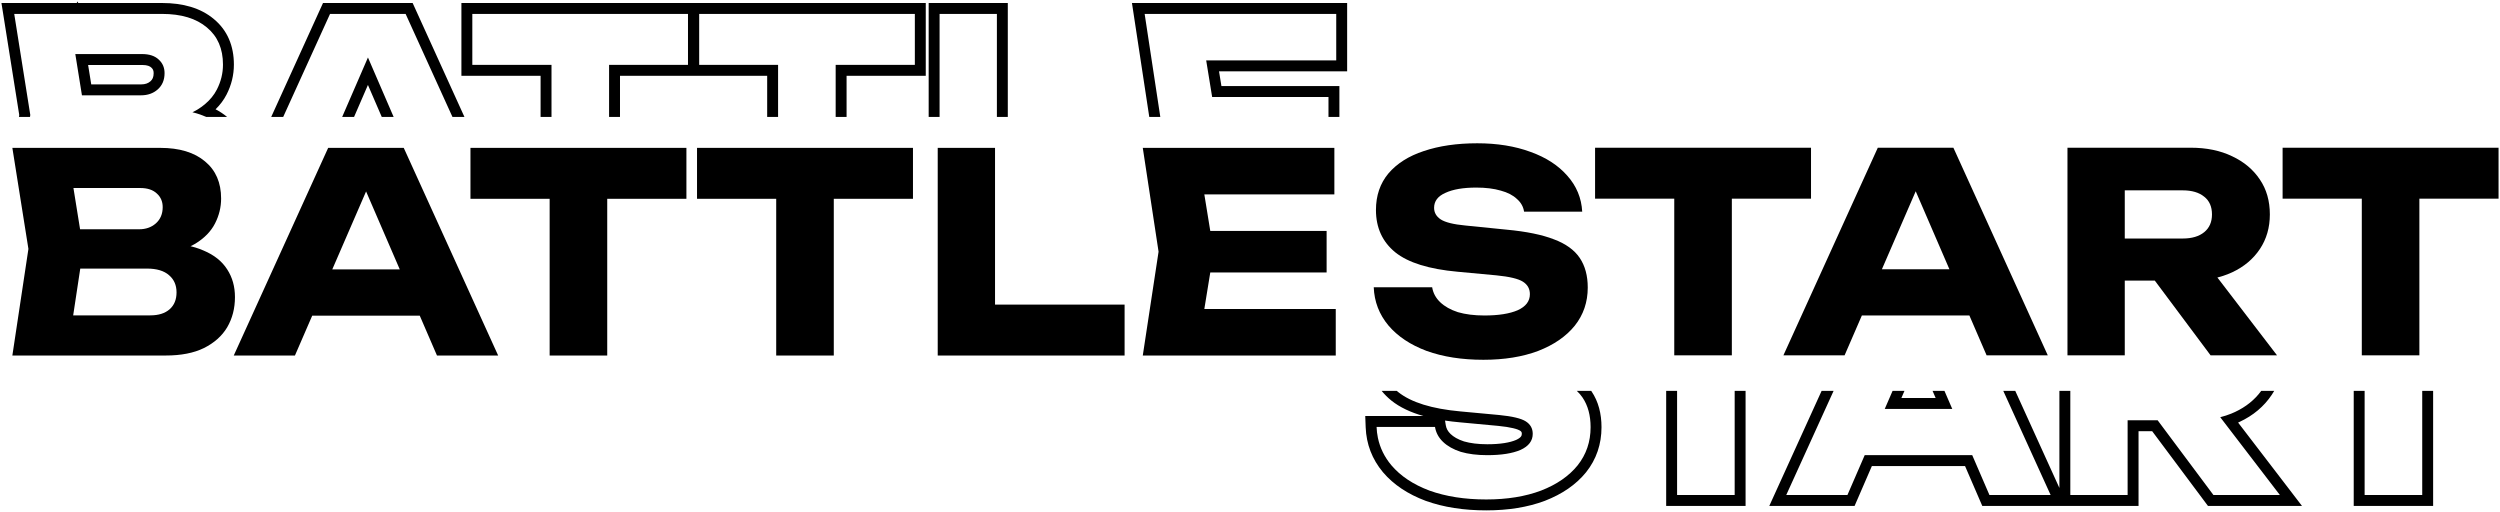 <?xml version="1.0" encoding="UTF-8"?> <svg xmlns="http://www.w3.org/2000/svg" viewBox="5999.13 5008.696 1501.739 307.447"><path fill="black" stroke="none" fill-opacity="1" stroke-width="0.87" stroke-opacity="1" baseline-shift="baseline" font-size-adjust="none" id="tSvg18453f2eb24" d="M 6796.022 5147.413 C 6796.022 5155.729 6796.022 5164.044 6796.022 5172.359 C 6765.588 5172.359 6735.153 5172.359 6704.719 5172.359 C 6704.719 5164.044 6704.719 5155.729 6704.719 5147.413C 6735.153 5147.413 6765.588 5147.413 6796.022 5147.413Z M 6728.169 5159.886 C 6725.453 5176.573 6722.736 5193.259 6720.02 5209.945 C 6715.363 5204.734 6710.707 5199.523 6706.05 5194.312 C 6737.87 5194.312 6769.691 5194.312 6801.511 5194.312 C 6801.511 5203.625 6801.511 5212.938 6801.511 5222.251 C 6762.872 5222.251 6724.233 5222.251 6685.594 5222.251 C 6688.754 5201.463 6691.913 5180.675 6695.073 5159.886 C 6691.913 5139.098 6688.754 5118.309 6685.594 5097.521 C 6723.956 5097.521 6762.317 5097.521 6800.679 5097.521 C 6800.679 5106.834 6800.679 5116.147 6800.679 5125.46 C 6769.136 5125.46 6737.593 5125.46 6706.05 5125.46 C 6710.707 5120.249 6715.363 5115.038 6720.02 5109.827C 6722.736 5126.514 6725.453 5143.2 6728.169 5159.886Z"></path><path fill="black" stroke="none" fill-opacity="1" stroke-width="0.87" stroke-opacity="1" baseline-shift="baseline" font-size-adjust="none" id="tSvg9323037788" d="M 6596.84 5097.521 C 6596.84 5133.997 6596.84 5170.474 6596.84 5206.951 C 6591.684 5201.851 6586.529 5196.751 6581.373 5191.651 C 6612.473 5191.651 6643.572 5191.651 6674.672 5191.651 C 6674.672 5201.851 6674.672 5212.051 6674.672 5222.251 C 6637.253 5222.251 6599.833 5222.251 6562.414 5222.251 C 6562.414 5180.674 6562.414 5139.097 6562.414 5097.521C 6573.889 5097.521 6585.365 5097.521 6596.84 5097.521Z"></path><path fill="black" stroke="none" fill-opacity="1" stroke-width="0.87" stroke-opacity="1" baseline-shift="baseline" font-size-adjust="none" id="tSvgf8bd1fa17e" d="M 6465.392 5112.654 C 6476.923 5112.654 6488.453 5112.654 6499.984 5112.654 C 6499.984 5149.187 6499.984 5185.719 6499.984 5222.251 C 6488.453 5222.251 6476.923 5222.251 6465.392 5222.251C 6465.392 5185.719 6465.392 5149.187 6465.392 5112.654Z M 6417.828 5097.521 C 6461.068 5097.521 6504.309 5097.521 6547.549 5097.521 C 6547.549 5107.721 6547.549 5117.921 6547.549 5128.121 C 6504.309 5128.121 6461.068 5128.121 6417.828 5128.121C 6417.828 5117.921 6417.828 5107.721 6417.828 5097.521Z"></path><path fill="black" stroke="none" fill-opacity="1" stroke-width="0.87" stroke-opacity="1" baseline-shift="baseline" font-size-adjust="none" id="tSvg1680965cd58" d="M 6329.299 5112.654 C 6340.83 5112.654 6352.36 5112.654 6363.891 5112.654 C 6363.891 5149.187 6363.891 5185.719 6363.891 5222.251 C 6352.36 5222.251 6340.83 5222.251 6329.299 5222.251C 6329.299 5185.719 6329.299 5149.187 6329.299 5112.654Z M 6281.734 5097.521 C 6324.974 5097.521 6368.215 5097.521 6411.455 5097.521 C 6411.455 5107.721 6411.455 5117.921 6411.455 5128.121 C 6368.215 5128.121 6324.974 5128.121 6281.734 5128.121C 6281.734 5117.921 6281.734 5107.721 6281.734 5097.521Z"></path><path fill="black" stroke="none" fill-opacity="1" stroke-width="0.87" stroke-opacity="1" baseline-shift="baseline" font-size-adjust="none" id="tSvg9c5b2d4233" d="M 6175.303 5198.303 C 6175.303 5189.045 6175.303 5179.787 6175.303 5170.529 C 6203.964 5170.529 6232.624 5170.529 6261.285 5170.529 C 6261.285 5179.787 6261.285 5189.045 6261.285 5198.303C 6232.624 5198.303 6203.964 5198.303 6175.303 5198.303Z M 6241.66 5097.521 C 6260.564 5139.097 6279.467 5180.674 6298.371 5222.251 C 6286.12 5222.251 6273.868 5222.251 6261.617 5222.251 C 6245.762 5185.553 6229.908 5148.854 6214.053 5112.155 C 6217.379 5112.155 6220.705 5112.155 6224.031 5112.155 C 6208.121 5148.854 6192.211 5185.553 6176.301 5222.251 C 6164.05 5222.251 6151.798 5222.251 6139.547 5222.251 C 6158.451 5180.674 6177.354 5139.097 6196.258 5097.521C 6211.392 5097.521 6226.526 5097.521 6241.66 5097.521Z"></path><path fill="black" stroke="none" fill-opacity="1" stroke-width="0.87" stroke-opacity="1" baseline-shift="baseline" font-size-adjust="none" id="tSvg2a3fb23ba2" d="M 6094.864 5161.216 C 6095.807 5159.054 6096.749 5156.892 6097.692 5154.73 C 6107.338 5154.952 6115.265 5156.449 6121.474 5159.22 C 6127.793 5161.881 6132.506 5165.651 6135.61 5170.529 C 6138.714 5175.297 6140.267 5180.841 6140.267 5187.16 C 6140.267 5193.923 6138.714 5199.966 6135.61 5205.288 C 6132.506 5210.499 6127.849 5214.657 6121.64 5217.761 C 6115.542 5220.755 6107.892 5222.251 6098.69 5222.251 C 6067.978 5222.251 6037.266 5222.251 6006.555 5222.251 C 6009.77 5200.909 6012.985 5179.566 6016.201 5158.223 C 6012.985 5137.989 6009.77 5117.755 6006.555 5097.521 C 6036.158 5097.521 6065.76 5097.521 6095.363 5097.521 C 6106.894 5097.521 6115.875 5100.237 6122.305 5105.67 C 6128.736 5110.991 6131.951 5118.419 6131.951 5127.955 C 6131.951 5133.165 6130.732 5138.155 6128.292 5142.922 C 6125.853 5147.69 6121.917 5151.737 6116.484 5155.063C 6111.163 5158.278 6103.956 5160.329 6094.864 5161.216Z M 6040.648 5214.269 C 6036.213 5208.892 6031.778 5203.515 6027.343 5198.137 C 6048.021 5198.137 6068.699 5198.137 6089.376 5198.137 C 6094.365 5198.137 6098.246 5196.917 6101.018 5194.478 C 6103.79 5192.039 6105.176 5188.657 6105.176 5184.333 C 6105.176 5180.009 6103.679 5176.572 6100.685 5174.022 C 6097.692 5171.361 6093.257 5170.031 6087.381 5170.031 C 6070.306 5170.031 6053.232 5170.031 6036.158 5170.031 C 6036.158 5162.159 6036.158 5154.287 6036.158 5146.415 C 6051.68 5146.415 6067.202 5146.415 6082.724 5146.415 C 6086.715 5146.415 6090.042 5145.251 6092.702 5142.922 C 6095.474 5140.483 6096.86 5137.212 6096.86 5133.11 C 6096.86 5129.784 6095.696 5127.068 6093.368 5124.961 C 6091.039 5122.744 6087.713 5121.635 6083.389 5121.635 C 6064.763 5121.635 6046.136 5121.635 6027.51 5121.635 C 6031.889 5116.258 6036.268 5110.881 6040.648 5105.503 C 6043.475 5123.077 6046.302 5140.65 6049.13 5158.223C 6046.302 5176.905 6043.475 5195.587 6040.648 5214.269Z"></path><path fill="black" stroke="none" fill-opacity="1" stroke-width="0.87" stroke-opacity="1" baseline-shift="baseline" font-size-adjust="none" id="tSvgfea4387d78" d="M 7417.85 5112.558 C 7429.38 5112.558 7440.91 5112.558 7452.44 5112.558 C 7452.44 5149.091 7452.44 5185.624 7452.44 5222.156 C 7440.91 5222.156 7429.38 5222.156 7417.85 5222.156C 7417.85 5185.624 7417.85 5149.091 7417.85 5112.558Z M 7370.28 5097.425 C 7413.52 5097.425 7456.76 5097.425 7500 5097.425 C 7500 5107.625 7500 5117.825 7500 5128.025 C 7456.76 5128.025 7413.52 5128.025 7370.28 5128.025C 7370.28 5117.825 7370.28 5107.625 7370.28 5097.425Z"></path><path fill="black" stroke="none" fill-opacity="1" stroke-width="0.87" stroke-opacity="1" baseline-shift="baseline" font-size-adjust="none" id="tSvg7d8df667bf" d="M 7264.83 5151.974 C 7279.963 5151.974 7295.097 5151.974 7310.23 5151.974 C 7315.77 5151.974 7320.1 5150.698 7323.2 5148.148 C 7326.31 5145.598 7327.86 5142.05 7327.86 5137.505 C 7327.86 5132.848 7326.31 5129.3 7323.2 5126.861 C 7320.1 5124.311 7315.77 5123.036 7310.23 5123.036 C 7293.49 5123.036 7276.75 5123.036 7260.01 5123.036 C 7265.163 5117.548 7270.317 5112.06 7275.47 5106.572 C 7275.47 5145.1 7275.47 5183.628 7275.47 5222.156 C 7263.997 5222.156 7252.523 5222.156 7241.05 5222.156 C 7241.05 5180.579 7241.05 5139.002 7241.05 5097.425 C 7265.717 5097.425 7290.383 5097.425 7315.05 5097.425 C 7324.59 5097.425 7332.9 5099.143 7340 5102.58 C 7347.1 5105.907 7352.64 5110.563 7356.63 5116.55 C 7360.62 5122.426 7362.62 5129.411 7362.62 5137.505 C 7362.62 5145.377 7360.62 5152.306 7356.63 5158.293 C 7352.64 5164.28 7347.1 5168.937 7340 5172.263 C 7332.9 5175.589 7324.59 5177.252 7315.05 5177.252 C 7298.31 5177.252 7281.57 5177.252 7264.83 5177.252C 7264.83 5168.826 7264.83 5160.4 7264.83 5151.974Z M 7283.46 5163.781 C 7296.377 5163.781 7309.293 5163.781 7322.21 5163.781 C 7337.12 5183.24 7352.03 5202.698 7366.94 5222.156 C 7353.637 5222.156 7340.333 5222.156 7327.03 5222.156C 7312.507 5202.698 7297.983 5183.24 7283.46 5163.781Z"></path><path fill="black" stroke="none" fill-opacity="1" stroke-width="0.87" stroke-opacity="1" baseline-shift="baseline" font-size-adjust="none" id="tSvg112ee8be12a" d="M 7106.16 5198.207 C 7106.16 5188.95 7106.16 5179.692 7106.16 5170.434 C 7134.82 5170.434 7163.48 5170.434 7192.14 5170.434 C 7192.14 5179.692 7192.14 5188.95 7192.14 5198.207C 7163.48 5198.207 7134.82 5198.207 7106.16 5198.207Z M 7172.52 5097.425 C 7191.423 5139.002 7210.327 5180.579 7229.23 5222.156 C 7216.98 5222.156 7204.73 5222.156 7192.48 5222.156 C 7176.623 5185.458 7160.767 5148.759 7144.91 5112.06 C 7148.237 5112.06 7151.563 5112.06 7154.89 5112.06 C 7138.98 5148.759 7123.07 5185.458 7107.16 5222.156 C 7094.91 5222.156 7082.66 5222.156 7070.41 5222.156 C 7089.313 5180.579 7108.217 5139.002 7127.12 5097.425C 7142.253 5097.425 7157.387 5097.425 7172.52 5097.425Z"></path><path fill="black" stroke="none" fill-opacity="1" stroke-width="0.87" stroke-opacity="1" baseline-shift="baseline" font-size-adjust="none" id="tSvga9175d17c6" d="M 7004.85 5112.558 C 7016.38 5112.558 7027.91 5112.558 7039.44 5112.558 C 7039.44 5149.091 7039.44 5185.624 7039.44 5222.156 C 7027.91 5222.156 7016.38 5222.156 7004.85 5222.156C 7004.85 5185.624 7004.85 5149.091 7004.85 5112.558Z M 6957.281 5097.425 C 7000.521 5097.425 7043.76 5097.425 7087 5097.425 C 7087 5107.625 7087 5117.825 7087 5128.025 C 7043.76 5128.025 7000.521 5128.025 6957.281 5128.025C 6957.281 5117.825 6957.281 5107.625 6957.281 5097.425Z"></path><path fill="black" stroke="none" fill-opacity="1" stroke-width="0.87" stroke-opacity="1" baseline-shift="baseline" font-size-adjust="none" id="tSvg12b6024f68f" d="M 6824.328 5181.245 C 6836.025 5181.245 6847.722 5181.245 6859.419 5181.245 C 6859.974 5184.682 6861.581 5187.675 6864.242 5190.225 C 6866.903 5192.775 6870.451 5194.771 6874.886 5196.212 C 6879.432 5197.543 6884.753 5198.208 6890.851 5198.208 C 6899.278 5198.208 6905.93 5197.155 6910.808 5195.048 C 6915.687 5192.831 6918.126 5189.615 6918.126 5185.402 C 6918.126 5182.187 6916.74 5179.692 6913.968 5177.918 C 6911.196 5176.144 6905.875 5174.869 6898.003 5174.093 C 6890.242 5173.373 6882.481 5172.652 6874.72 5171.931 C 6857.534 5170.379 6845.061 5166.499 6837.3 5160.29 C 6829.539 5153.97 6825.659 5145.488 6825.659 5134.845 C 6825.659 5126.196 6828.153 5118.879 6833.142 5112.892 C 6838.243 5106.905 6845.338 5102.415 6854.43 5099.421 C 6863.632 5096.317 6874.331 5094.765 6886.527 5094.765 C 6898.502 5094.765 6909.145 5096.483 6918.459 5099.92 C 6927.772 5103.246 6935.145 5108.014 6940.578 5114.222 C 6946.121 5120.431 6949.115 5127.638 6949.558 5135.842 C 6937.917 5135.842 6926.275 5135.842 6914.634 5135.842 C 6914.19 5132.849 6912.749 5130.299 6910.31 5128.192 C 6907.981 5125.975 6904.766 5124.312 6900.664 5123.203 C 6896.561 5121.983 6891.628 5121.374 6885.862 5121.374 C 6878.101 5121.374 6871.948 5122.427 6867.402 5124.533 C 6862.856 5126.529 6860.583 5129.523 6860.583 5133.514 C 6860.583 5136.397 6861.914 5138.725 6864.575 5140.499 C 6867.347 5142.273 6872.28 5143.493 6879.376 5144.158 C 6887.636 5144.99 6895.896 5145.821 6904.156 5146.652 C 6916.019 5147.761 6925.499 5149.701 6932.595 5152.473 C 6939.691 5155.134 6944.846 5158.848 6948.061 5163.616 C 6951.277 5168.383 6952.884 5174.315 6952.884 5181.411 C 6952.884 5190.17 6950.279 5197.82 6945.068 5204.361 C 6939.857 5210.792 6932.539 5215.837 6923.115 5219.495 C 6913.691 5223.043 6902.715 5224.817 6890.186 5224.817 C 6877.325 5224.817 6865.961 5223.043 6856.093 5219.495 C 6846.336 5215.837 6838.686 5210.737 6833.142 5204.195C 6827.599 5197.543 6824.661 5189.893 6824.328 5181.245Z"></path><path fill="black" stroke="none" fill-opacity="1" stroke-width="0.87" stroke-opacity="1" baseline-shift="baseline" clip-rule="evenodd" fill-rule="evenodd" font-size-adjust="none" id="tSvg28bb315ef4" d="M 6829.065 5243.476 C 6830.743 5245.552 6832.678 5247.488 6834.871 5249.273 C 6834.878 5249.279 6834.886 5249.285 6834.893 5249.291 C 6834.9 5249.297 6834.908 5249.303 6834.915 5249.309 C 6839.976 5253.358 6846.46 5256.403 6854.176 5258.592 C 6842.526 5258.592 6830.877 5258.592 6819.227 5258.592 C 6819.314 5260.861 6819.401 5263.13 6819.488 5265.398 C 6819.877 5275.493 6823.348 5284.529 6829.817 5292.292 C 6829.823 5292.299 6829.828 5292.306 6829.834 5292.313 C 6829.84 5292.32 6829.846 5292.327 6829.852 5292.334 C 6836.259 5299.894 6844.921 5305.566 6855.501 5309.534 C 6855.515 5309.539 6855.529 5309.544 6855.543 5309.549 C 6855.557 5309.554 6855.571 5309.559 6855.585 5309.564 C 6866.304 5313.418 6878.444 5315.273 6891.895 5315.273 C 6905.027 5315.273 6916.816 5313.415 6927.134 5309.531 C 6927.144 5309.527 6927.155 5309.523 6927.165 5309.519 C 6927.175 5309.515 6927.186 5309.511 6927.196 5309.507 C 6937.45 5305.526 6945.796 5299.883 6951.869 5292.389 C 6951.875 5292.382 6951.88 5292.375 6951.886 5292.368 C 6951.892 5292.361 6951.897 5292.354 6951.903 5292.346 C 6958.085 5284.587 6961.147 5275.479 6961.147 5265.312 C 6961.147 5257.218 6959.305 5249.933 6955.204 5243.853 C 6955.119 5243.726 6955.033 5243.601 6954.946 5243.476 C 6952.069 5243.476 6949.192 5243.476 6946.315 5243.476 C 6947.645 5244.726 6948.797 5246.074 6949.771 5247.517 C 6952.986 5252.285 6954.594 5258.217 6954.594 5265.312 C 6954.594 5274.071 6951.988 5281.721 6946.777 5288.263 C 6941.566 5294.694 6934.249 5299.738 6924.824 5303.397 C 6915.4 5306.945 6904.424 5308.719 6891.895 5308.719 C 6879.034 5308.719 6867.67 5306.945 6857.802 5303.397 C 6848.045 5299.738 6840.395 5294.638 6834.852 5288.097 C 6830.752 5283.177 6828.077 5277.711 6826.827 5271.7 C 6826.387 5269.583 6826.124 5267.398 6826.037 5265.146 C 6837.734 5265.146 6849.431 5265.146 6861.128 5265.146 C 6861.683 5268.583 6863.29 5271.577 6865.951 5274.127 C 6868.612 5276.677 6872.16 5278.672 6876.595 5280.114 C 6881.141 5281.444 6886.463 5282.11 6892.561 5282.11 C 6900.987 5282.11 6907.639 5281.056 6912.518 5278.95 C 6917.396 5276.732 6919.835 5273.517 6919.835 5269.304 C 6919.835 5266.088 6918.449 5263.594 6915.677 5261.82 C 6912.906 5260.046 6907.584 5258.771 6899.712 5257.995 C 6891.951 5257.275 6884.19 5256.554 6876.429 5255.833 C 6859.244 5254.281 6846.77 5250.4 6839.009 5244.191 C 6838.72 5243.956 6838.436 5243.717 6838.158 5243.476C 6835.127 5243.476 6832.096 5243.476 6829.065 5243.476Z M 6999.995 5243.476 C 6999.995 5266.522 6999.995 5289.567 6999.995 5312.612 C 7015.893 5312.612 7031.792 5312.612 7047.69 5312.612 C 7047.69 5289.567 7047.69 5266.522 7047.69 5243.476 C 7045.507 5243.476 7043.323 5243.476 7041.14 5243.476 C 7041.14 5264.337 7041.14 5285.198 7041.14 5306.058 C 7029.61 5306.058 7018.08 5306.058 7006.55 5306.058 C 7006.55 5285.198 7006.55 5264.337 7006.55 5243.476C 7004.365 5243.476 7002.18 5243.476 6999.995 5243.476Z M 7093.37 5243.476 C 7082.89 5266.522 7072.41 5289.567 7061.93 5312.612 C 7079.01 5312.612 7096.09 5312.612 7113.17 5312.612 C 7116.63 5304.63 7120.09 5296.647 7123.55 5288.664 C 7142.21 5288.664 7160.87 5288.664 7179.53 5288.664 C 7182.98 5296.647 7186.43 5304.63 7189.88 5312.612 C 7206.96 5312.612 7224.04 5312.612 7241.12 5312.612 C 7241.12 5312.612 7241.12 5312.612 7241.12 5312.611 C 7255.327 5312.611 7269.533 5312.611 7283.74 5312.611 C 7283.74 5297.644 7283.74 5282.676 7283.74 5267.708 C 7286.47 5267.708 7289.2 5267.708 7291.93 5267.708 C 7303.103 5282.676 7314.277 5297.644 7325.45 5312.611 C 7344.277 5312.611 7363.103 5312.611 7381.93 5312.611 C 7369.137 5295.917 7356.343 5279.223 7343.55 5262.529 C 7343.87 5262.388 7344.18 5262.245 7344.49 5262.099 C 7352.57 5258.311 7359.08 5252.901 7363.79 5245.83 C 7364.31 5245.057 7364.8 5244.273 7365.25 5243.476 C 7362.65 5243.476 7360.05 5243.476 7357.45 5243.476 C 7353.54 5248.85 7348.29 5253.079 7341.71 5256.165 C 7340.96 5256.514 7340.21 5256.845 7339.43 5257.158 C 7337.33 5258.01 7335.13 5258.725 7332.82 5259.305 C 7344.763 5274.889 7356.707 5290.473 7368.65 5306.057 C 7355.347 5306.057 7342.043 5306.057 7328.74 5306.057 C 7317.567 5291.09 7306.393 5276.122 7295.22 5261.154 C 7289.207 5261.154 7283.193 5261.154 7277.18 5261.154 C 7277.18 5276.122 7277.18 5291.09 7277.18 5306.057 C 7265.707 5306.057 7254.233 5306.057 7242.76 5306.057 C 7242.76 5285.197 7242.76 5264.337 7242.76 5243.476 C 7240.573 5243.476 7238.387 5243.476 7236.2 5243.476 C 7236.2 5262.918 7236.2 5282.36 7236.2 5301.802 C 7227.36 5282.36 7218.52 5262.918 7209.68 5243.476 C 7207.28 5243.476 7204.88 5243.476 7202.48 5243.476 C 7211.967 5264.337 7221.453 5285.198 7230.94 5306.058 C 7218.687 5306.058 7206.433 5306.058 7194.18 5306.058 C 7190.733 5298.076 7187.287 5290.093 7183.84 5282.11 C 7162.31 5282.11 7140.78 5282.11 7119.25 5282.11 C 7115.79 5290.093 7112.33 5298.076 7108.87 5306.058 C 7096.617 5306.058 7084.363 5306.058 7072.11 5306.058 C 7081.597 5285.198 7091.083 5264.337 7100.57 5243.476C 7098.17 5243.476 7095.77 5243.476 7093.37 5243.476Z M 7136 5243.476 C 7134.43 5247.096 7132.86 5250.716 7131.29 5254.336 C 7144.807 5254.336 7158.323 5254.336 7171.84 5254.336 C 7170.277 5250.716 7168.713 5247.096 7167.15 5243.476 C 7164.77 5243.476 7162.39 5243.476 7160.01 5243.476 C 7160.63 5244.912 7161.25 5246.347 7161.87 5247.782 C 7155.007 5247.782 7148.143 5247.782 7141.28 5247.782 C 7141.9 5246.347 7142.52 5244.912 7143.14 5243.476C 7140.76 5243.476 7138.38 5243.476 7136 5243.476Z M 7460.7 5243.476 C 7458.517 5243.476 7456.333 5243.476 7454.15 5243.476 C 7454.15 5264.337 7454.15 5285.198 7454.15 5306.058 C 7442.617 5306.058 7431.083 5306.058 7419.55 5306.058 C 7419.55 5285.198 7419.55 5264.337 7419.55 5243.476 C 7417.367 5243.476 7415.183 5243.476 7413 5243.476 C 7413 5266.522 7413 5289.567 7413 5312.612 C 7428.9 5312.612 7444.8 5312.612 7460.7 5312.612C 7460.7 5289.567 7460.7 5266.522 7460.7 5243.476Z M 6878.529 5273.851 C 6882.317 5274.947 6886.962 5275.556 6892.561 5275.556 C 6900.517 5275.556 6906.143 5274.549 6909.862 5272.958 C 6911.585 5272.166 6912.406 5271.413 6912.784 5270.914 C 6913.1 5270.499 6913.281 5270.047 6913.281 5269.304 C 6913.281 5268.386 6913.088 5267.944 6912.145 5267.34 C 6911.649 5267.023 6910.436 5266.471 6908.08 5265.907 C 6905.811 5265.363 6902.836 5264.889 6899.087 5264.519 C 6891.338 5263.8 6883.588 5263.08 6875.839 5262.36 C 6875.837 5262.36 6875.834 5262.36 6875.832 5262.359 C 6872.832 5262.088 6869.937 5261.746 6867.151 5261.329 C 6867.3 5262.254 6867.45 5263.178 6867.599 5264.102 C 6867.912 5266.047 6868.79 5267.769 6870.486 5269.395C 6872.256 5271.092 6874.84 5272.64 6878.529 5273.851Z"></path><path fill="black" stroke="none" fill-opacity="1" stroke-width="0.87" stroke-opacity="1" baseline-shift="baseline" clip-rule="evenodd" fill-rule="evenodd" font-size-adjust="none" id="tSvgf6e28aa80" d="M 6083.847 5065.95 C 6087.838 5065.95 6091.164 5064.786 6093.825 5062.457 C 6096.597 5060.018 6097.983 5056.747 6097.983 5052.645 C 6097.983 5049.319 6096.819 5046.603 6094.49 5044.496 C 6092.162 5042.279 6088.836 5041.17 6084.512 5041.17 C 6071.13 5041.17 6057.748 5041.17 6044.366 5041.17 C 6045.695 5049.43 6047.024 5057.69 6048.353 5065.95C 6060.184 5065.95 6072.015 5065.95 6083.847 5065.95Z M 6096.486 5017.055 C 6108.017 5017.055 6116.997 5019.771 6123.428 5025.204 C 6129.859 5030.526 6133.074 5037.954 6133.074 5047.49 C 6133.074 5052.701 6131.854 5057.69 6129.415 5062.457 C 6127.695 5065.82 6125.23 5068.823 6122.021 5071.469 C 6120.68 5072.574 6119.209 5073.617 6117.607 5074.598 C 6116.702 5075.145 6115.743 5075.658 6114.729 5076.137 C 6116.347 5076.524 6117.886 5076.97 6119.345 5077.475 C 6119.355 5077.478 6119.365 5077.481 6119.375 5077.485 C 6120.496 5077.873 6121.57 5078.297 6122.597 5078.755 C 6122.666 5078.785 6122.735 5078.814 6122.804 5078.843 C 6122.865 5078.87 6122.927 5078.896 6122.988 5078.923 C 6123.011 5078.932 6123.033 5078.942 6123.056 5078.952 C 6127.226 5078.952 6131.395 5078.952 6135.565 5078.952 C 6133.477 5077.205 6131.153 5075.674 6128.62 5074.35 C 6131.325 5071.716 6133.556 5068.752 6135.25 5065.442 C 6138.148 5059.777 6139.628 5053.768 6139.628 5047.49 C 6139.628 5036.325 6135.774 5026.928 6127.632 5020.177 C 6119.648 5013.444 6108.98 5010.501 6096.486 5010.501 C 6079.681 5010.501 6062.875 5010.501 6046.07 5010.501 C 6046.02 5010.189 6045.97 5009.877 6045.919 5009.565 C 6045.665 5009.877 6045.411 5010.189 6045.157 5010.501 C 6030.105 5010.501 6015.052 5010.501 6000 5010.501 C 6003.564 5032.929 6007.128 5055.357 6010.692 5077.784 C 6010.633 5078.174 6010.574 5078.563 6010.516 5078.952 C 6012.725 5078.952 6014.934 5078.952 6017.143 5078.952 C 6017.203 5078.554 6017.263 5078.156 6017.323 5077.758 C 6014.108 5057.523 6010.893 5037.289 6007.677 5017.055C 6037.28 5017.055 6066.883 5017.055 6096.486 5017.055Z M 6459.966 5078.952 C 6459.966 5070.705 6459.966 5062.457 6459.966 5054.21 C 6446.352 5054.21 6432.738 5054.21 6419.124 5054.21 C 6416.883 5054.21 6414.643 5054.21 6412.402 5054.21 C 6398.788 5054.21 6385.174 5054.21 6371.56 5054.21 C 6371.56 5062.457 6371.56 5070.705 6371.56 5078.952 C 6369.375 5078.952 6367.191 5078.952 6365.006 5078.952 C 6365.006 5068.52 6365.006 5058.088 6365.006 5047.656 C 6380.805 5047.656 6396.603 5047.656 6412.402 5047.656 C 6412.402 5037.456 6412.402 5027.255 6412.402 5017.055 C 6369.218 5017.055 6326.034 5017.055 6282.85 5017.055 C 6282.85 5027.255 6282.85 5037.456 6282.85 5047.656 C 6298.705 5047.656 6314.559 5047.656 6330.414 5047.656 C 6330.414 5058.088 6330.414 5068.52 6330.414 5078.952 C 6328.229 5078.952 6326.045 5078.952 6323.86 5078.952 C 6323.86 5070.705 6323.86 5062.457 6323.86 5054.21 C 6308.005 5054.21 6292.151 5054.21 6276.296 5054.21 C 6276.296 5039.64 6276.296 5025.071 6276.296 5010.501 C 6321.665 5010.501 6367.033 5010.501 6412.402 5010.501 C 6414.643 5010.501 6416.883 5010.501 6419.124 5010.501 C 6464.493 5010.501 6509.861 5010.501 6555.23 5010.501 C 6555.23 5025.071 6555.23 5039.64 6555.23 5054.21 C 6539.375 5054.21 6523.521 5054.21 6507.666 5054.21 C 6507.666 5062.457 6507.666 5070.705 6507.666 5078.952 C 6505.481 5078.952 6503.297 5078.952 6501.112 5078.952 C 6501.112 5068.52 6501.112 5058.088 6501.112 5047.656 C 6516.967 5047.656 6532.821 5047.656 6548.676 5047.656 C 6548.676 5037.456 6548.676 5027.255 6548.676 5017.055 C 6505.492 5017.055 6462.308 5017.055 6419.124 5017.055 C 6419.124 5027.255 6419.124 5037.456 6419.124 5047.656 C 6434.923 5047.656 6450.721 5047.656 6466.52 5047.656 C 6466.52 5058.088 6466.52 5068.52 6466.52 5078.952C 6464.335 5078.952 6462.151 5078.952 6459.966 5078.952Z M 6803.697 5078.952 C 6803.697 5072.766 6803.697 5066.58 6803.697 5060.394 C 6780.075 5060.394 6756.454 5060.394 6732.832 5060.394 C 6732.352 5057.445 6731.872 5054.497 6731.392 5051.549 C 6757.046 5051.549 6782.7 5051.549 6808.354 5051.549 C 6808.354 5037.866 6808.354 5024.184 6808.354 5010.501 C 6765.266 5010.501 6722.177 5010.501 6679.089 5010.501 C 6682.557 5033.318 6686.026 5056.135 6689.494 5078.952 C 6691.704 5078.952 6693.913 5078.952 6696.123 5078.952 C 6692.987 5058.32 6689.851 5037.687 6686.715 5017.055 C 6725.077 5017.055 6763.438 5017.055 6801.8 5017.055 C 6801.8 5026.368 6801.8 5035.682 6801.8 5044.995 C 6775.762 5044.995 6749.723 5044.995 6723.685 5044.995 C 6724.876 5052.312 6726.068 5059.63 6727.259 5066.948 C 6750.554 5066.948 6773.848 5066.948 6797.143 5066.948 C 6797.143 5070.949 6797.143 5074.951 6797.143 5078.952C 6799.328 5078.952 6801.512 5078.952 6803.697 5078.952Z M 6604.512 5078.952 C 6604.512 5056.135 6604.512 5033.318 6604.512 5010.501 C 6588.668 5010.501 6572.823 5010.501 6556.979 5010.501 C 6556.979 5033.318 6556.979 5056.135 6556.979 5078.952 C 6559.164 5078.952 6561.348 5078.952 6563.533 5078.952 C 6563.533 5058.32 6563.533 5037.687 6563.533 5017.055 C 6575.008 5017.055 6586.483 5017.055 6597.958 5017.055 C 6597.958 5037.687 6597.958 5058.32 6597.958 5078.952C 6600.143 5078.952 6602.327 5078.952 6604.512 5078.952Z M 6278.125 5078.952 C 6275.725 5078.952 6273.326 5078.952 6270.926 5078.952 C 6261.545 5058.32 6252.164 5037.687 6242.783 5017.055 C 6227.649 5017.055 6212.515 5017.055 6197.381 5017.055 C 6188 5037.687 6178.619 5058.32 6169.238 5078.952 C 6166.838 5078.952 6164.439 5078.952 6162.039 5078.952 C 6172.413 5056.135 6182.787 5033.318 6193.161 5010.501 C 6211.108 5010.501 6229.056 5010.501 6247.003 5010.501C 6257.377 5033.318 6267.751 5056.135 6278.125 5078.952Z M 6235.594 5078.952 C 6230.448 5067.041 6225.303 5055.13 6220.157 5043.219 C 6214.993 5055.13 6209.829 5067.041 6204.665 5078.952 C 6207.046 5078.952 6209.427 5078.952 6211.808 5078.952 C 6214.587 5072.541 6217.367 5066.13 6220.146 5059.72 C 6222.916 5066.13 6225.685 5072.541 6228.455 5078.952C 6230.835 5078.952 6233.214 5078.952 6235.594 5078.952Z M 6053.936 5059.396 C 6063.907 5059.396 6073.877 5059.396 6083.847 5059.396 C 6086.465 5059.396 6088.192 5058.675 6089.502 5057.531 C 6090.69 5056.484 6091.429 5055.093 6091.429 5052.645 C 6091.429 5051.047 6090.959 5050.139 6090.093 5049.356 C 6090.073 5049.337 6090.052 5049.318 6090.031 5049.3 C 6090.011 5049.28 6089.991 5049.261 6089.971 5049.242 C 6089.232 5048.538 6087.746 5047.724 6084.512 5047.724 C 6073.694 5047.724 6062.876 5047.724 6052.059 5047.724C 6052.684 5051.614 6053.31 5055.505 6053.936 5059.396Z"></path><defs> </defs></svg> 